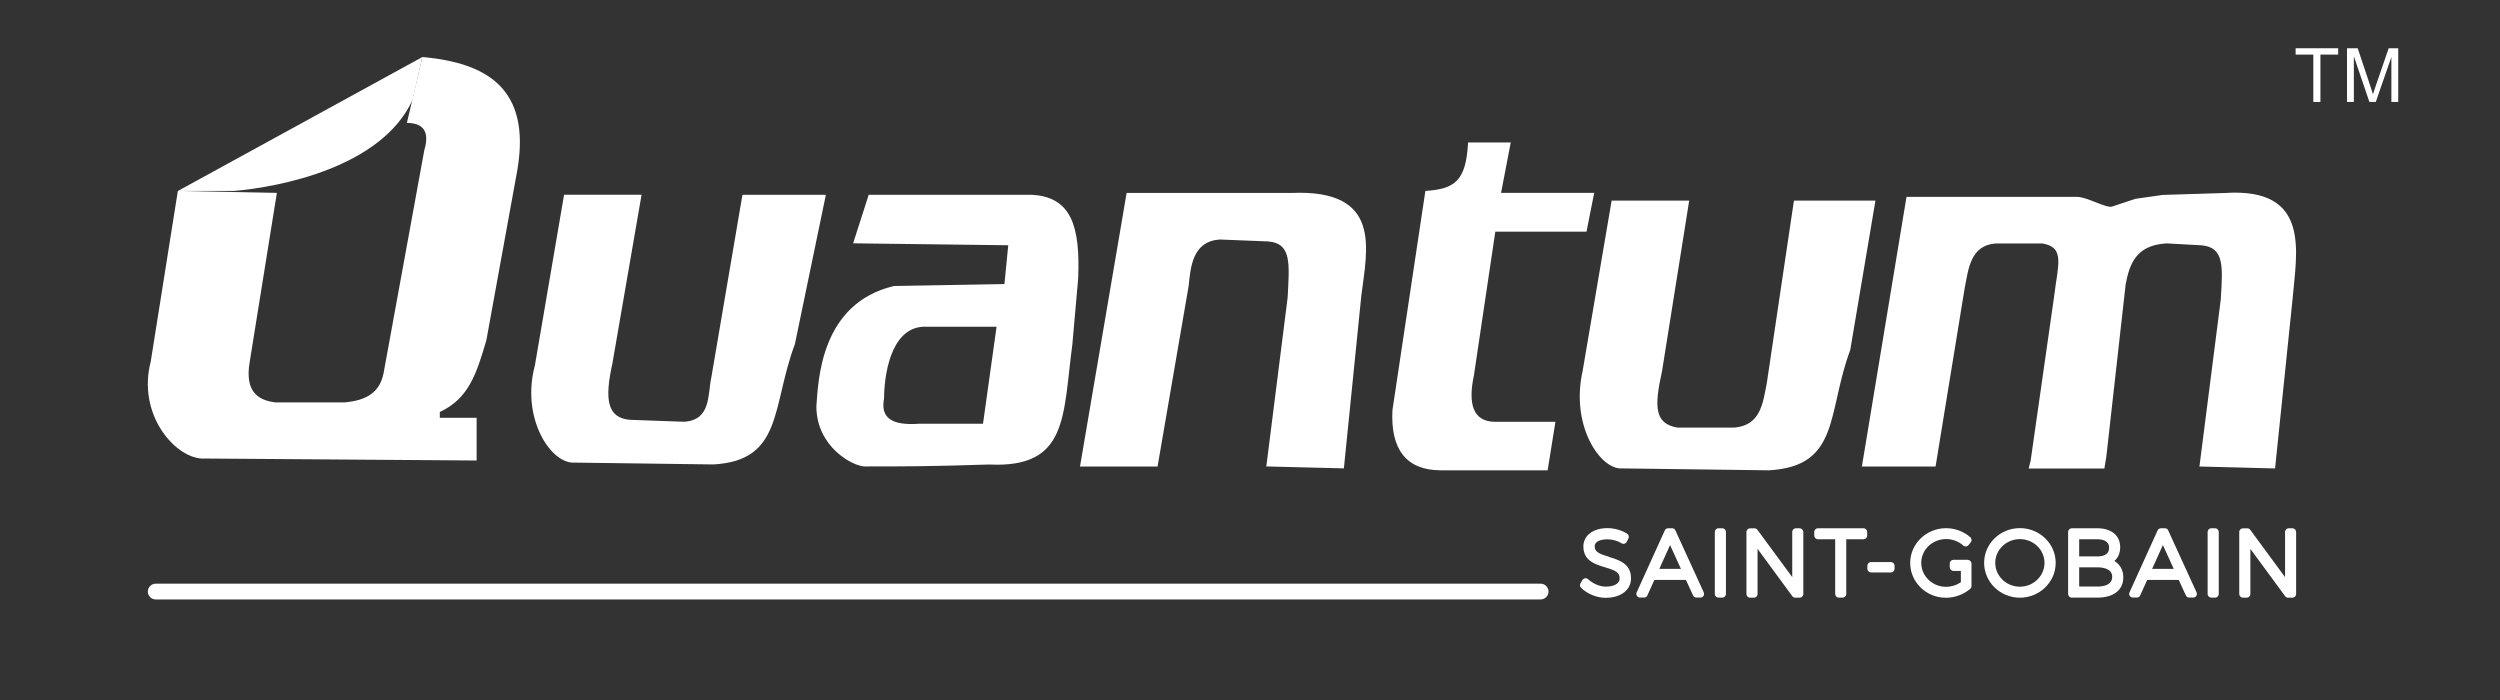 <svg width="400" height="112" viewBox="0 0 400 112" fill="none" xmlns="http://www.w3.org/2000/svg">
<rect x="0" y="0" width="400" height="112" fill="#333333" stroke="none"/>
<path fill-rule="evenodd" clip-rule="evenodd" d="M257.44 89.09C255.85 88.61 255.15 88.3 255.15 87.39C255.15 86.58 256.23 86.29 257.16 86.29C257.97 86.29 258.84 86.53 259.44 86.92C259.58 87.01 259.75 87.04 259.91 86.99C260.07 86.95 260.21 86.84 260.28 86.69L260.55 86.15C260.68 85.88 260.6 85.56 260.35 85.4C259.5 84.84 258.29 84.5 257.19 84.5C254.89 84.5 253.34 85.68 253.34 87.44C253.34 89.73 255.27 90.31 256.82 90.77C258.44 91.26 259.15 91.57 259.14 92.54C259.14 93.51 258 93.86 256.93 93.86C255.86 93.86 254.79 93.31 254.12 92.69C253.99 92.57 253.81 92.49 253.63 92.52C253.45 92.54 253.29 92.65 253.19 92.8L252.88 93.33C252.74 93.56 252.78 93.86 252.97 94.05C253.97 95.04 255.49 95.65 256.92 95.65C259.33 95.65 260.96 94.4 260.96 92.54C260.98 90.18 259.02 89.59 257.44 89.11V89.09Z" fill="white"/>
<path fill-rule="evenodd" clip-rule="evenodd" d="M265.49 91.02L267.21 87.21L268.95 91.02H265.49ZM268.07 84.86C267.97 84.65 267.77 84.52 267.54 84.52H266.9C266.67 84.52 266.46 84.65 266.37 84.86L261.87 94.78C261.79 94.96 261.8 95.17 261.91 95.34C262.02 95.51 262.2 95.61 262.4 95.61H263.05C263.28 95.61 263.49 95.48 263.58 95.27L264.7 92.79H269.75L270.89 95.27C270.99 95.48 271.19 95.61 271.42 95.61H272.07C272.27 95.61 272.46 95.51 272.56 95.34C272.67 95.17 272.68 94.96 272.6 94.78L268.06 84.86H268.07Z" fill="white"/>
<path d="M274.96 84.52H275.56C275.88 84.52 276.15 84.78 276.15 85.11V95.03C276.15 95.35 275.89 95.62 275.56 95.62H274.96C274.64 95.62 274.37 95.36 274.37 95.03V85.11C274.37 84.79 274.63 84.52 274.96 84.52Z" fill="white"/>
<path fill-rule="evenodd" clip-rule="evenodd" d="M287.93 84.52H287.35C287.03 84.52 286.76 84.78 286.76 85.11V92.34L281.19 84.77C281.08 84.62 280.9 84.53 280.72 84.53H280.02C279.7 84.53 279.43 84.79 279.43 85.12V95.04C279.43 95.36 279.69 95.63 280.02 95.63H280.62C280.94 95.63 281.21 95.37 281.21 95.04V87.82L286.77 95.39C286.88 95.54 287.06 95.63 287.24 95.63H287.94C288.26 95.63 288.53 95.37 288.53 95.04V85.12C288.53 84.8 288.27 84.53 287.94 84.53L287.93 84.52Z" fill="white"/>
<path fill-rule="evenodd" clip-rule="evenodd" d="M298.17 84.52H290.87C290.55 84.52 290.28 84.78 290.28 85.11V85.69C290.28 86.01 290.54 86.28 290.87 86.28H293.63V95.03C293.63 95.35 293.89 95.62 294.22 95.62H294.81C295.13 95.62 295.4 95.36 295.4 95.03V86.28H298.16C298.48 86.28 298.75 86.02 298.75 85.69V85.11C298.75 84.79 298.49 84.52 298.16 84.52H298.17Z" fill="white"/>
<path d="M299.37 89.93H302.54C302.86 89.93 303.13 90.19 303.13 90.52V91C303.13 91.32 302.87 91.59 302.54 91.59H299.37C299.05 91.59 298.78 91.33 298.78 91V90.52C298.78 90.2 299.04 89.93 299.37 89.93Z" fill="white"/>
<path fill-rule="evenodd" clip-rule="evenodd" d="M314.86 89.57H314.32C314.32 89.57 314.32 89.57 314.31 89.57H312.55C312.23 89.57 311.96 89.83 311.96 90.16V90.76C311.96 91.08 312.22 91.35 312.55 91.35H313.74V93.16C313.05 93.63 312.22 93.89 311.37 93.89C309.18 93.89 307.4 92.17 307.4 90.06C307.4 87.95 309.18 86.25 311.37 86.25C312.39 86.25 313.39 86.62 314.12 87.28C314.24 87.39 314.4 87.44 314.56 87.43C314.72 87.42 314.87 87.34 314.97 87.21L315.32 86.77C315.52 86.52 315.49 86.17 315.25 85.96C314.18 85.03 312.81 84.51 311.37 84.51C308.21 84.51 305.63 87 305.63 90.07C305.63 93.14 308.19 95.64 311.34 95.64C312.76 95.64 314.19 95.12 315.24 94.21C315.37 94.1 315.44 93.94 315.44 93.77V90.18C315.44 89.86 315.18 89.59 314.85 89.59L314.86 89.57Z" fill="white"/>
<path fill-rule="evenodd" clip-rule="evenodd" d="M323.18 93.87C321.01 93.87 319.24 92.16 319.24 90.06C319.24 87.96 321.01 86.26 323.18 86.26C325.35 86.26 327.12 87.96 327.12 90.06C327.12 92.16 325.35 93.87 323.18 93.87ZM323.18 84.5C320.02 84.5 317.46 86.99 317.46 90.06C317.46 93.13 320.03 95.63 323.18 95.63C326.33 95.63 328.91 93.13 328.91 90.06C328.91 86.99 326.34 84.5 323.18 84.5Z" fill="white"/>
<path fill-rule="evenodd" clip-rule="evenodd" d="M332.67 90.77H335.53C336.44 90.77 337.95 90.97 337.95 92.28C337.95 93.59 336.63 93.85 335.53 93.85H332.67V90.76V90.77ZM335.53 89.02H332.67V86.28H335.53C336.41 86.28 337.46 86.52 337.46 87.64C337.46 88.56 336.81 89.03 335.53 89.03V89.02ZM338.3 89.75C338.9 89.24 339.23 88.48 339.23 87.56C339.23 85.68 337.82 84.52 335.55 84.52H331.49C331.17 84.52 330.9 84.78 330.9 85.11V95.03C330.9 95.35 331.16 95.62 331.49 95.62H335.58C338.18 95.62 339.73 94.4 339.73 92.37C339.73 91.22 339.21 90.3 338.3 89.76V89.75Z" fill="white"/>
<path fill-rule="evenodd" clip-rule="evenodd" d="M344.34 91.02L346.06 87.21L347.8 91.02H344.34ZM346.92 84.86C346.82 84.65 346.62 84.52 346.39 84.52H345.75C345.52 84.52 345.31 84.65 345.22 84.86L340.72 94.78C340.64 94.96 340.65 95.17 340.76 95.34C340.87 95.51 341.05 95.61 341.25 95.61H341.9C342.13 95.61 342.34 95.48 342.43 95.27L343.55 92.79H348.6L349.74 95.27C349.84 95.48 350.04 95.61 350.27 95.61H350.92C351.12 95.61 351.31 95.51 351.41 95.34C351.52 95.17 351.53 94.96 351.45 94.78L346.91 84.86H346.92Z" fill="white"/>
<path d="M353.81 84.52H354.41C354.73 84.52 355 84.78 355 85.11V95.03C355 95.35 354.74 95.62 354.41 95.62H353.81C353.49 95.62 353.22 95.36 353.22 95.03V85.11C353.22 84.79 353.48 84.52 353.81 84.52Z" fill="white"/>
<path fill-rule="evenodd" clip-rule="evenodd" d="M366.78 84.52H366.2C365.88 84.52 365.61 84.78 365.61 85.11V92.34L360.04 84.77C359.93 84.62 359.75 84.53 359.57 84.53H358.87C358.55 84.53 358.28 84.79 358.28 85.12V95.04C358.28 95.36 358.54 95.63 358.87 95.63H359.47C359.79 95.63 360.06 95.37 360.06 95.04V87.82L365.62 95.39C365.73 95.54 365.91 95.63 366.09 95.63H366.79C367.11 95.63 367.38 95.37 367.38 95.04V85.12C367.38 84.8 367.12 84.53 366.79 84.53L366.78 84.52Z" fill="white"/>
<path fill-rule="evenodd" clip-rule="evenodd" d="M28.47 30.55L44.3 30.86L39.96 57.86C39.03 63.14 41.82 64.07 44 64.38H55.17C58.58 64.07 60.75 62.83 61.37 59.72L67.89 24.02C68.82 20.91 67.58 19.67 65.1 19.67L67.58 9.12C77.82 10.05 84.97 14.09 82.79 27.12L77.82 54.43C76.27 59.71 75.03 63.75 70.37 65.92V66.85H76.26V73.68L32.19 73.36C27.85 73.05 21.94 66.23 24.12 57.84L28.46 30.52L28.47 30.55ZM90.25 31.17L85.58 58.49C83.41 66.56 87.76 73.7 91.48 74.01L114.14 74.31C125.31 73.7 123.45 65 127.18 55.07L132.14 31.17H118.79L113.82 60.35C113.2 63.14 113.82 67.17 109.48 67.48L100.78 67.17C97.06 66.86 96.75 63.76 97.98 58.17L102.65 31.16H90.24L90.25 31.17ZM257.85 32.1H270.27L265.92 59.42C264.68 65.01 264.68 67.8 268.41 68.42H277.41C281.76 68.11 282.07 64.39 282.69 61.28L287.03 32.1H300.07L296.04 56C292.31 65.93 294.49 74.62 283.01 75.25L259.11 74.94C255.7 74.63 251.34 67.8 253.21 59.42L257.86 32.1H257.85ZM215.03 74.94L202.61 74.63L206.02 47.63C206.33 42.04 206.63 38.94 202.91 38.63L195.16 38.32C190.81 38.63 190.5 42.66 190.18 45.77L185.21 74.64H172.8L180.26 30.87H206.63C221.22 30.25 218.74 39.87 217.81 47.32L215.02 74.95L215.03 74.94ZM143.01 45.76L160.71 45.45L161.32 39.24L136.5 38.93L138.99 31.17H165.06C171.57 31.48 172.82 36.45 172.51 44.52L171.58 55.08C170.04 66.56 170.97 74.94 158.24 74.32C148.93 74.63 144.59 74.63 138.37 74.63C136.51 74.63 130.62 71.53 130.62 65.01C130.93 60.97 131.23 48.56 143.03 45.76H143.01ZM147.66 52.28C142.39 52.59 141.45 60.36 141.45 63.77C140.84 66.87 142.7 68.11 147.04 67.8H157.28L159.45 52.28H147.65H147.66ZM234.89 22.79C234.58 29 232.72 30.24 228.06 30.55L222.79 65.63C222.47 71.84 224.96 75.25 230.55 75.25H247.62L248.87 67.49H239.25C235.52 67.49 234.9 64.39 235.83 60.04L239.25 37.07H253.84L255.07 30.86H240.17L241.72 22.79H234.89ZM336.7 74.94L337.01 73.08L340.11 45.45C340.73 42.35 341.66 39.24 346.63 38.94L352.22 39.25C355.94 39.56 355.64 42.67 355.32 47.95L351.91 74.64L364.01 74.95L366.8 47.95C367.42 40.49 369.91 29.94 355.94 30.88L346.01 31.19L341.67 31.81L337.94 33.05C337.01 33.36 333.91 31.5 332.35 31.5H305.04L297.9 74.65H309.69L314.35 46.09C314.96 42.99 315.27 39.26 319.32 38.95H326.76C330.49 39.57 329.25 42.36 328.63 47.64L324.9 73.72L324.59 74.96H336.7V74.94Z" fill="white"/>
<path fill-rule="evenodd" clip-rule="evenodd" d="M37.47 30.55C44.61 29.93 61.07 26.83 66.02 15.96L67.57 9.13L28.47 30.55H37.47Z" fill="white"/>
<path d="M246.5 93.39H24.91C24.214 93.39 23.65 93.954 23.65 94.65C23.65 95.346 24.214 95.91 24.91 95.91H246.5C247.196 95.91 247.76 95.346 247.76 94.65C247.76 93.954 247.196 93.39 246.5 93.39Z" fill="white"/>
<path d="M370.131 16.31V8.734H367.301V7.72H374.11V8.734H371.268V16.31H370.131Z" fill="white"/>
<path d="M375.521 16.31V7.72H377.232L379.265 13.802C379.452 14.369 379.589 14.792 379.675 15.074C379.773 14.761 379.925 14.302 380.132 13.697L382.189 7.72H383.718V16.31H382.622V9.121L380.126 16.31H379.101L376.616 8.998V16.31H375.521Z" fill="white"/>
</svg>
